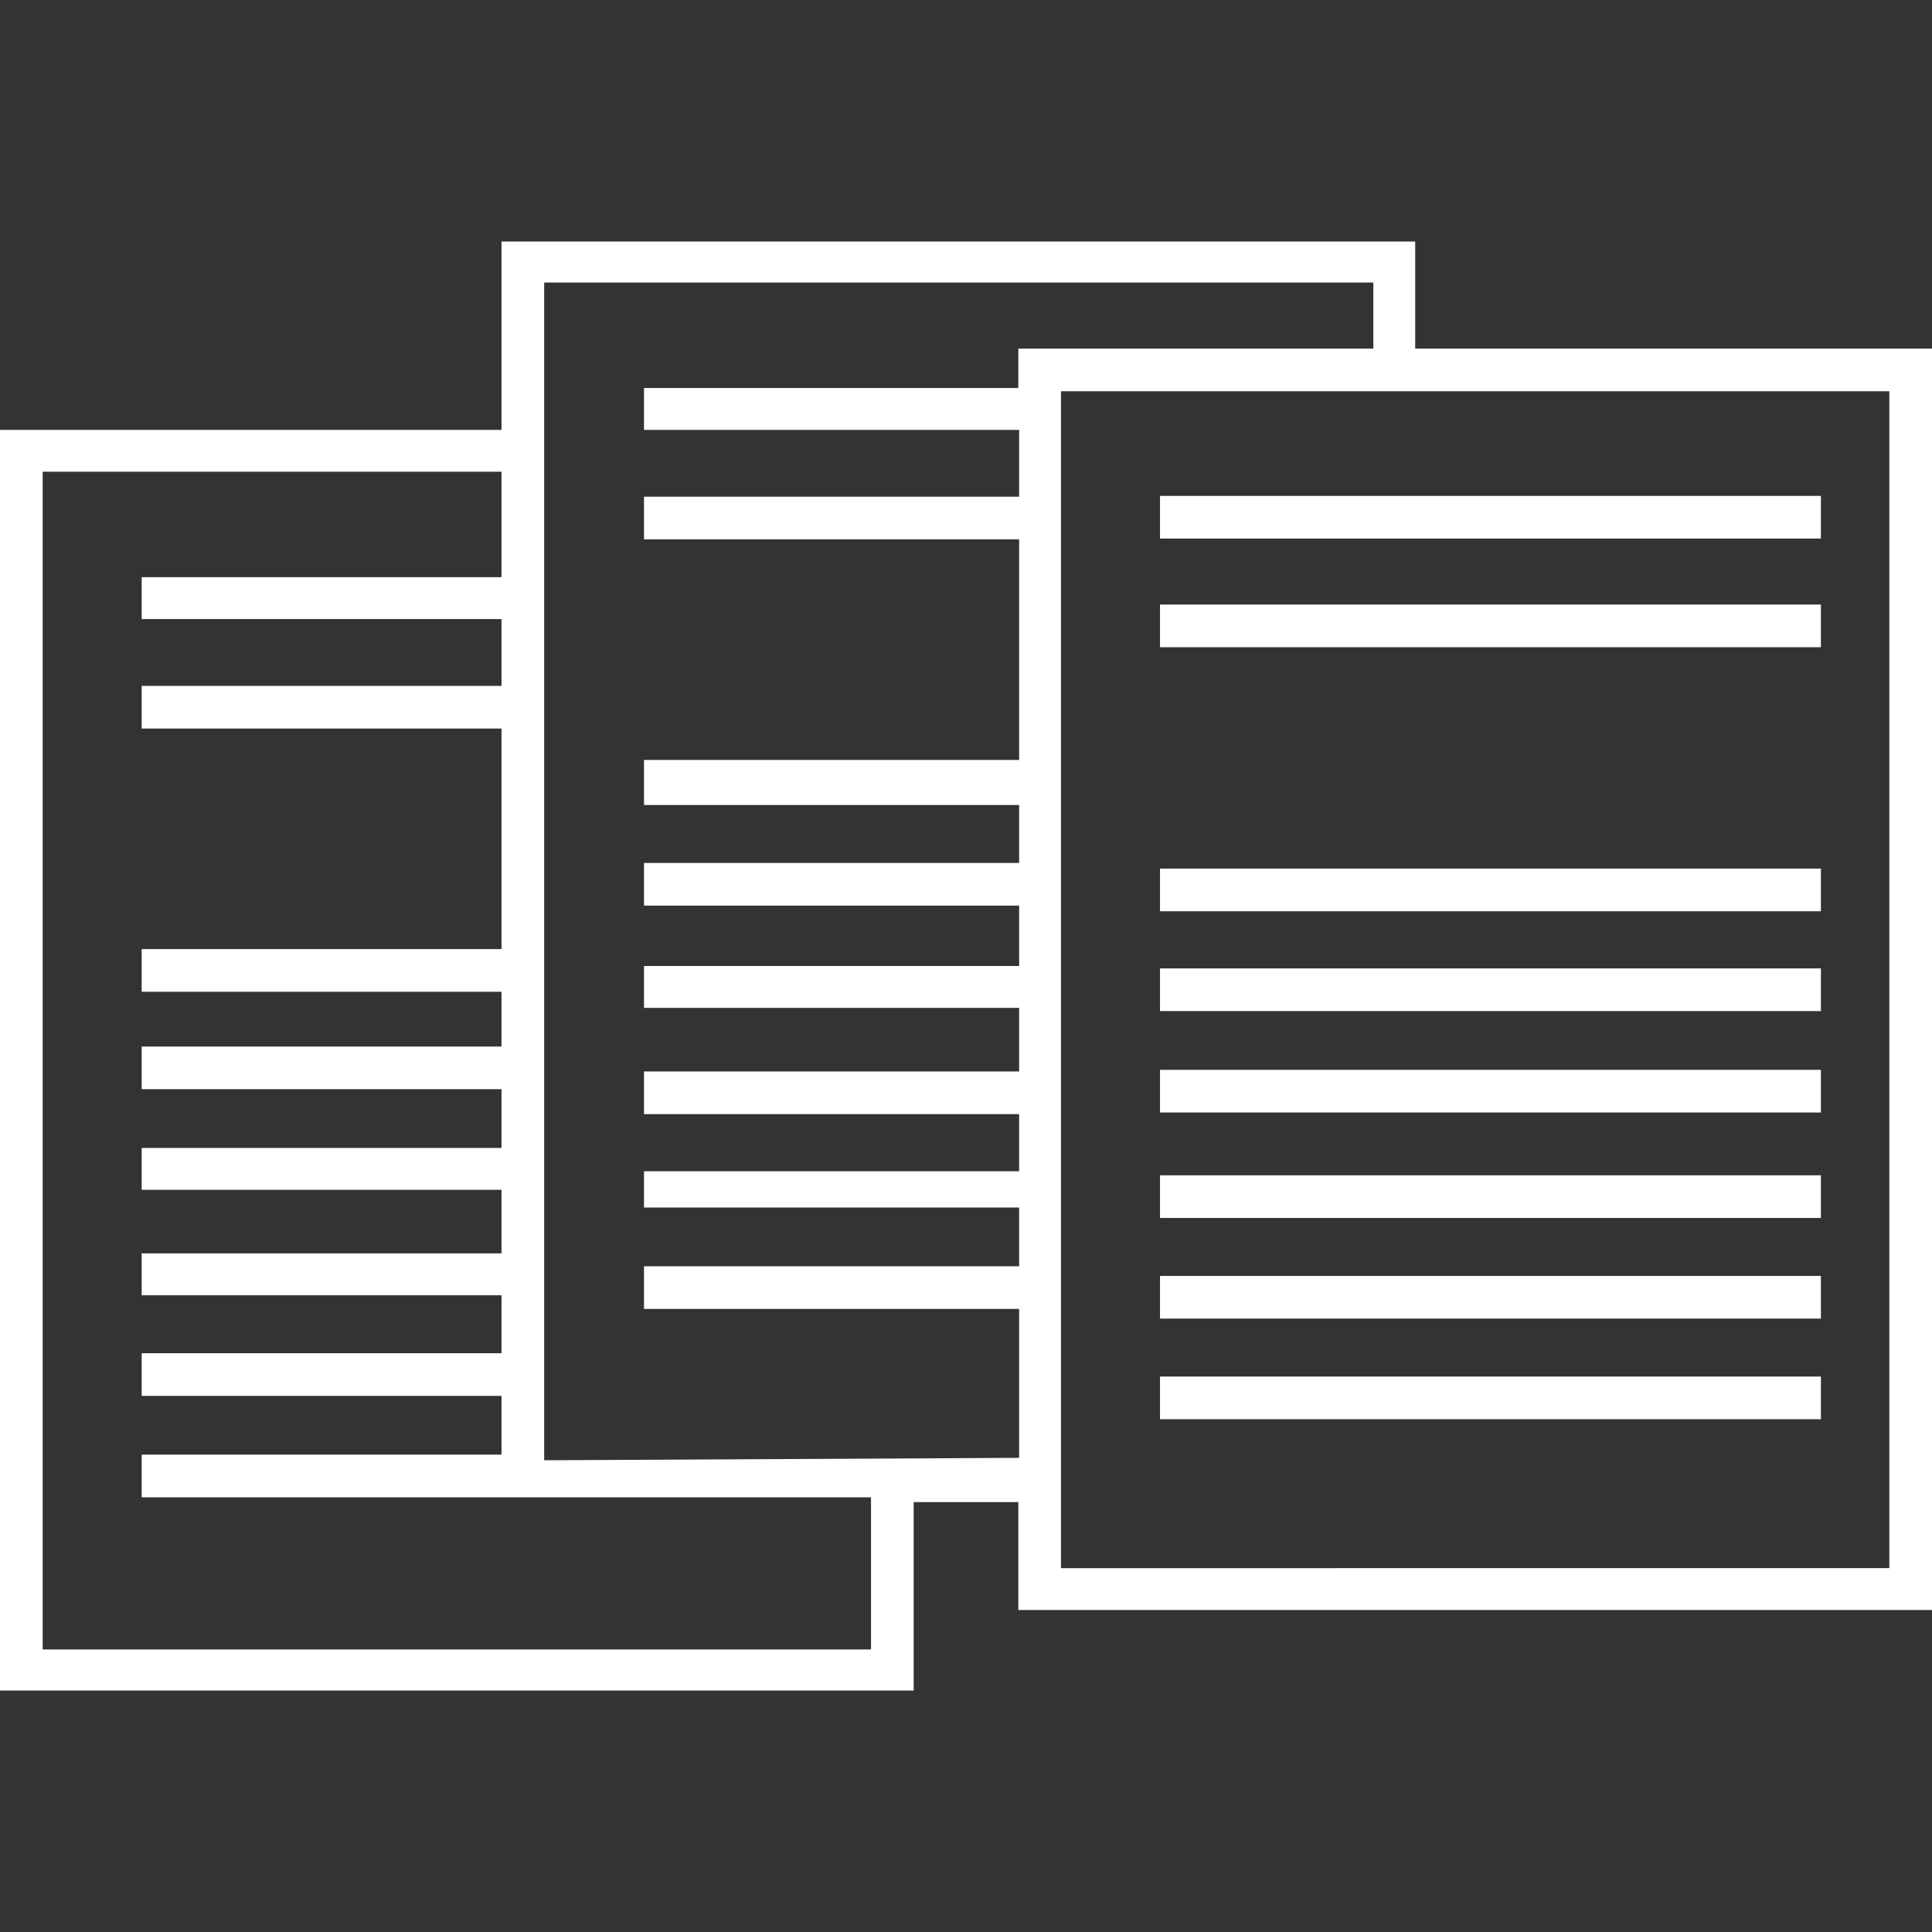 <svg id="Ebene_1" data-name="Ebene 1" xmlns="http://www.w3.org/2000/svg" viewBox="0 0 24 24"><rect x="0" y="0" width="24" height="24" fill="#333333" stroke="none"/><defs><style>.cls-1{fill:none;}.cls-2{fill:#ffffff;}</style></defs><title>icon-documents-white</title><polygon class="cls-1" points="7.99 16.29 7.99 15.76 12.65 15.76 12.65 15.03 7.99 15.03 7.99 14.51 12.65 14.51 12.65 13.79 7.99 13.79 7.99 13.26 12.65 13.26 12.65 12.47 7.99 12.47 7.99 11.95 12.65 11.95 12.65 11.22 7.99 11.22 7.99 10.69 12.65 10.69 12.65 9.97 7.99 9.97 7.99 9.45 12.65 9.45 12.65 6.7 7.99 6.7 7.99 6.17 12.65 6.17 12.65 5.34 7.99 5.34 7.99 4.82 12.65 4.82 12.65 4.33 17.05 4.33 17.05 3.51 6.76 3.51 6.76 18.14 12.65 18.14 12.65 16.29 7.99 16.29"/><polygon class="cls-1" points="6.23 18.64 1.75 18.64 1.75 18.11 6.23 18.11 6.23 17.38 1.75 17.38 1.75 16.85 6.23 16.85 6.23 16.14 1.75 16.14 1.75 15.61 6.23 15.61 6.23 14.82 1.75 14.82 1.75 14.3 6.23 14.3 6.23 13.57 1.75 13.57 1.75 13.04 6.23 13.04 6.23 12.32 1.75 12.32 1.75 11.79 6.23 11.79 6.23 9.05 1.75 9.05 1.75 8.52 6.23 8.52 6.23 7.69 1.75 7.69 1.75 7.17 6.23 7.17 6.23 5.86 0.53 5.86 0.53 20.49 10.82 20.49 10.82 18.66 6.23 18.66 6.23 18.64"/><path class="cls-1" d="M13.18,19.48H23.47V4.86H13.18ZM14.41,6.16h8.21v.53H14.41Zm0,1.35h8.21V8H14.41Zm0,3.28h8.21v.52H14.41Zm0,1.24h8.21v.53H14.41Zm0,1.26h8.21v.53H14.41Zm0,1.31h8.21v.53H14.41Zm0,1.25h8.21v.52H14.41Zm0,1.25h8.21v.53H14.41Z"/><rect class="cls-2" x="14.41" y="6.16" width="8.21" height="0.53"/><rect class="cls-2" x="14.41" y="7.51" width="8.21" height="0.53"/><rect class="cls-2" x="14.41" y="10.79" width="8.21" height="0.53"/><rect class="cls-2" x="14.41" y="12.03" width="8.21" height="0.53"/><rect class="cls-2" x="14.41" y="13.29" width="8.21" height="0.53"/><rect class="cls-2" x="14.41" y="14.6" width="8.21" height="0.53"/><rect class="cls-2" x="14.41" y="15.85" width="8.21" height="0.53"/><rect class="cls-2" x="14.41" y="17.1" width="8.21" height="0.53"/><path class="cls-2" d="M17.58,4.33V3H6.23V5.34H0V21H11.35V18.66h1.3V20H24V4.33ZM10.82,20.49H.53V5.86h5.7V7.17H1.76v.52H6.23v.83H1.76v.53H6.23v2.74H1.76v.53H6.23V13H1.76v.53H6.23v.73H1.76v.52H6.23v.79H1.76v.52H6.23v.72H1.76v.53H6.23v.73H1.76v.53H6.23v0h4.59ZM6.76,18.14V3.51h10.3v.82H12.65v.49H8v.52h4.66v.83H8V6.7h4.66V9.44H8V10h4.66v.72H8v.53h4.66V12H8v.52h4.66v.79H8v.53h4.66v.71H8V15h4.66v.73H8v.53h4.66v1.85Zm16.71,1.34H13.18V4.86H23.47Z"/></svg>